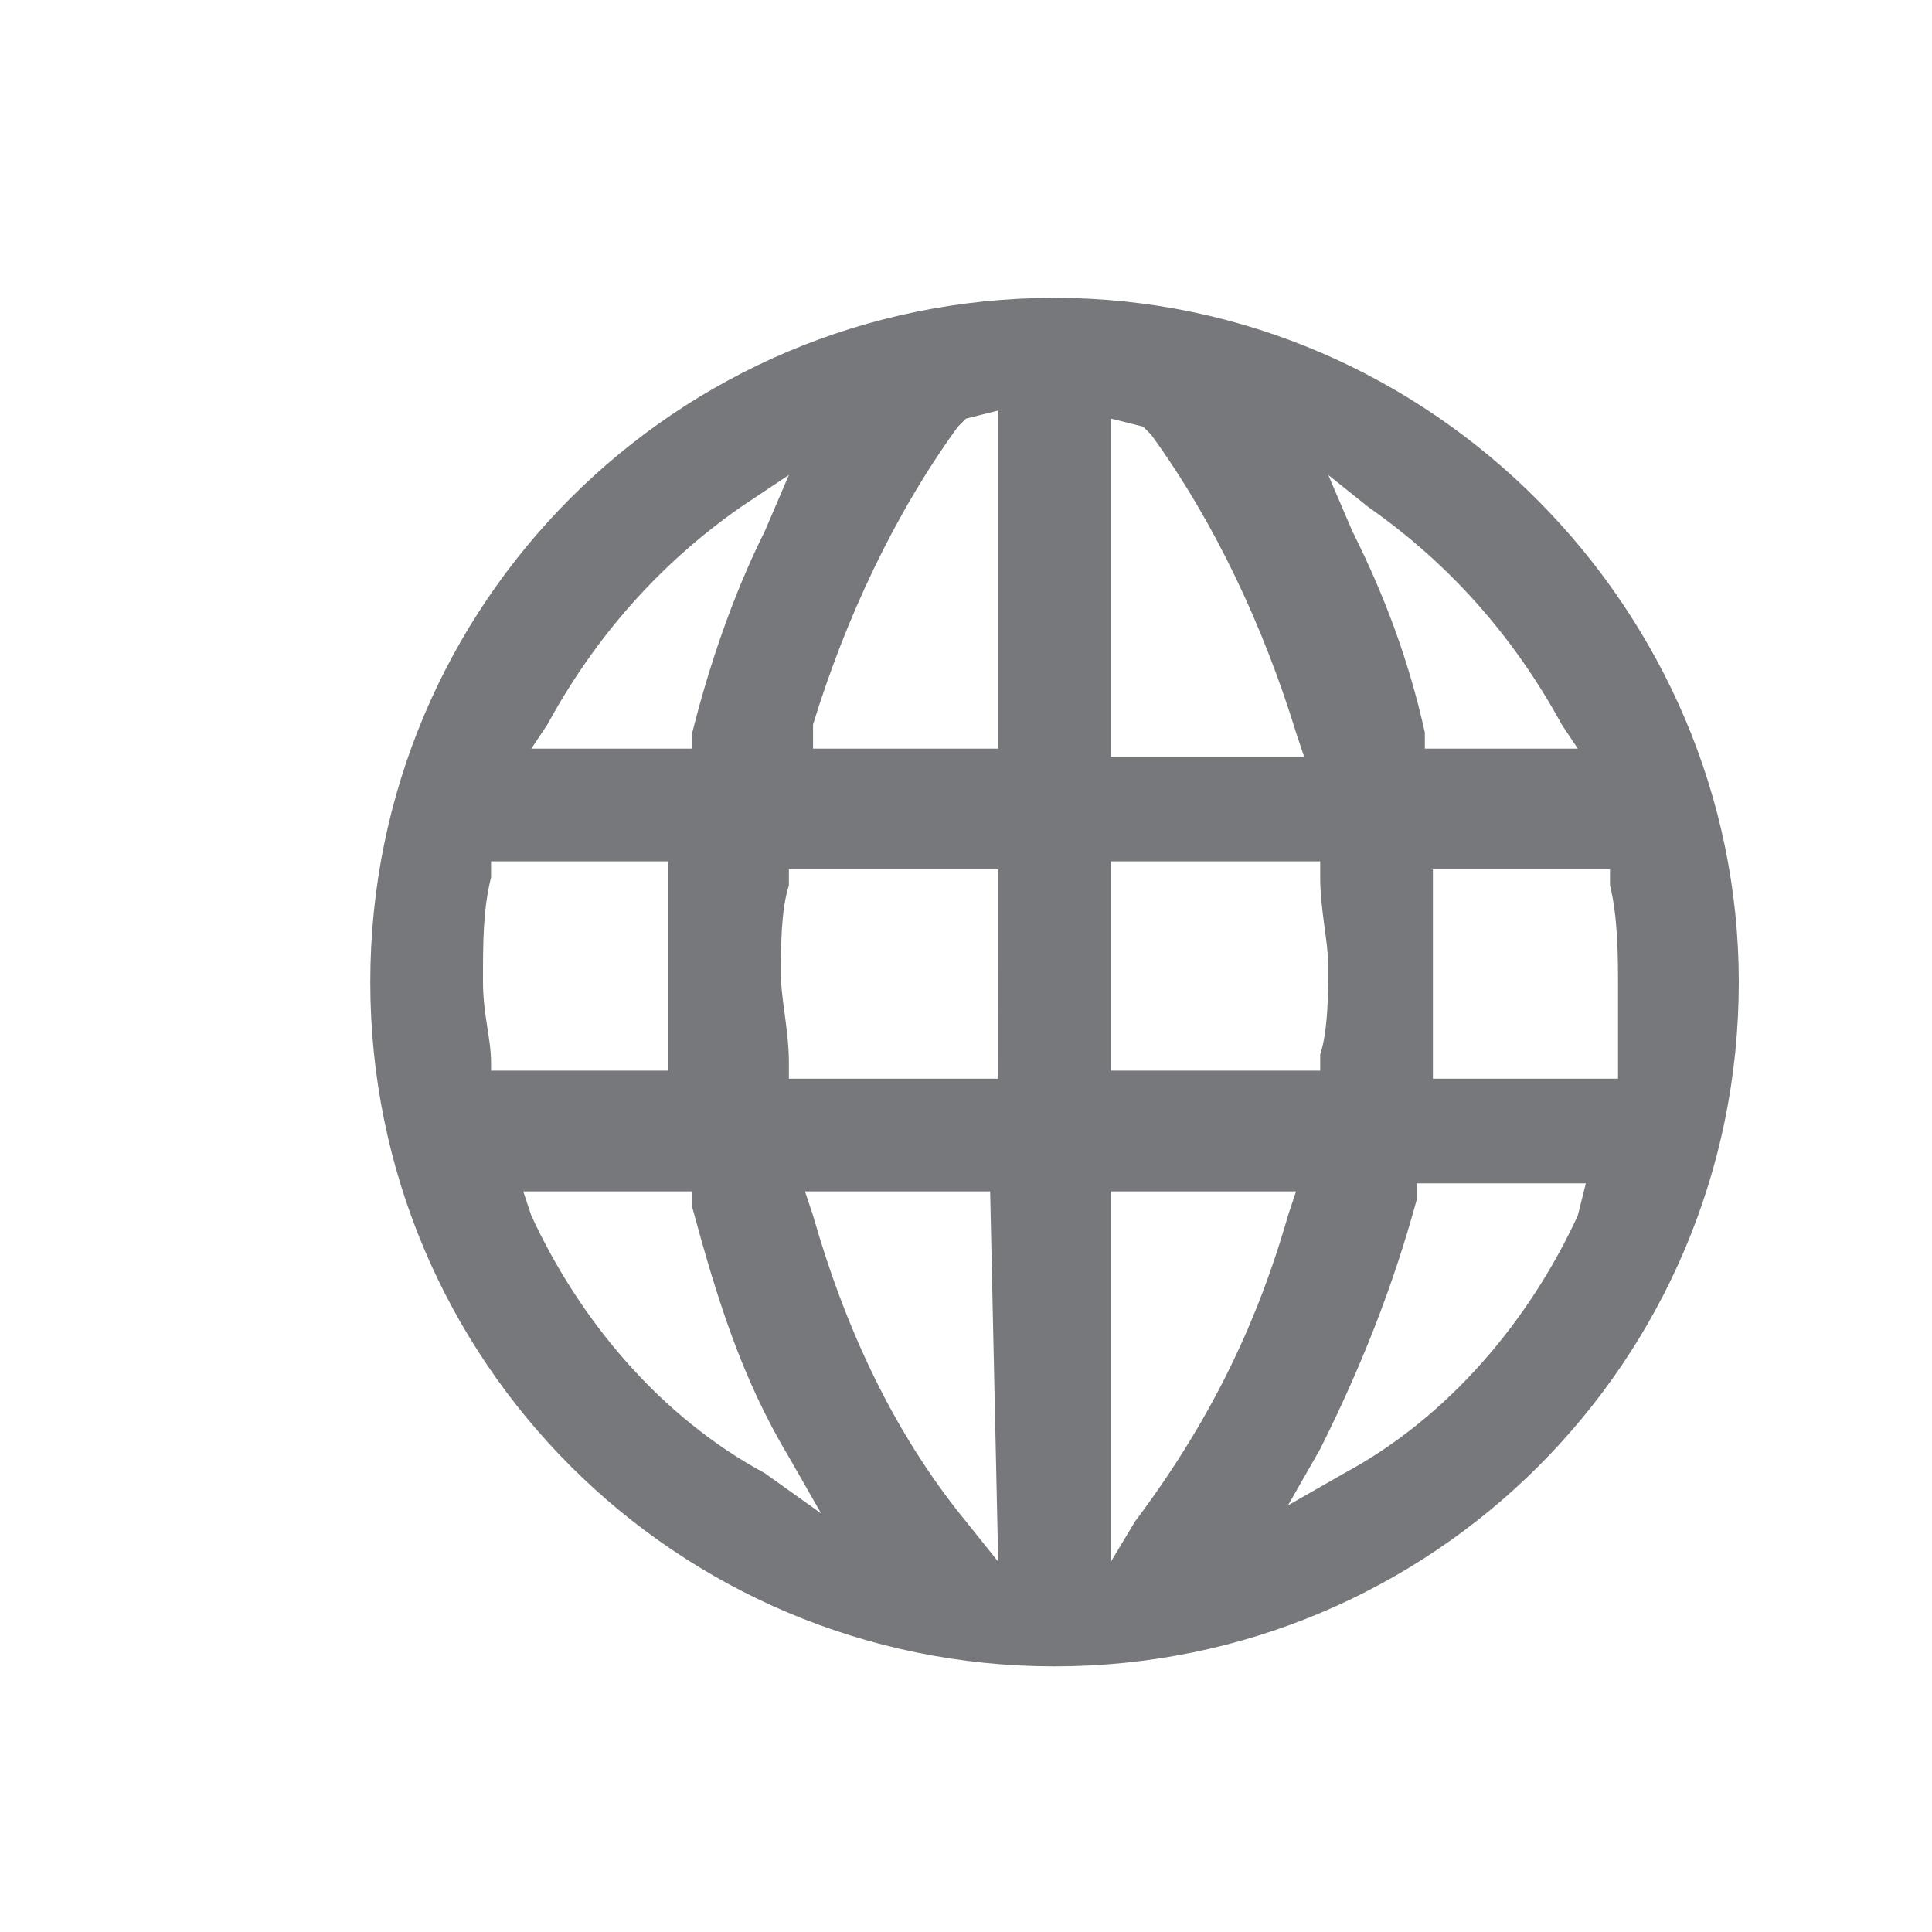 <?xml version="1.0" encoding="utf-8"?>
<!-- Generator: Adobe Illustrator 24.3.0, SVG Export Plug-In . SVG Version: 6.00 Build 0)  -->
<svg version="1.1" id="Layer_1" xmlns="http://www.w3.org/2000/svg" xmlns:xlink="http://www.w3.org/1999/xlink" x="0px" y="0px"
	 viewBox="0 0 24 24" style="enable-background:new 0 0 24 24;" xml:space="preserve">
<style type="text/css">
	.st0{fill-rule:evenodd;clip-rule:evenodd;fill:#77787B;}
</style>
<path class="st0" d="M13.1,3.7c-4.7,0-8.5,3.8-8.5,8.5s3.8,8.5,8.5,8.5s8.5-3.8,8.5-8.5C21.6,7.6,17.8,3.7,13.1,3.7z M6.8,9
	c0.6-1.1,1.4-2,2.4-2.7l0.6-0.4L9.5,6.6C9.1,7.4,8.8,8.3,8.6,9.1v0.2h-2L6.8,9z M6.1,13.2c0-0.3-0.1-0.6-0.1-1c0-0.5,0-0.9,0.1-1.3
	v-0.2h2.2v0.2c0,0.3,0,0.7,0,1.1c0,0.4,0,0.7,0,1.1v0.2H6.1V13.2z M9.5,18.3c-1.3-0.7-2.3-1.9-2.9-3.2l-0.1-0.3h2.1V15
	c0.3,1.1,0.6,2.1,1.2,3.1l0.4,0.7L9.5,18.3z M12.4,19.4L12,18.9c-0.9-1.1-1.5-2.4-1.9-3.8L10,14.8h2.3L12.4,19.4L12.4,19.4z
	 M12.4,13.4H9.8v-0.2c0-0.4-0.1-0.8-0.1-1.1s0-0.8,0.1-1.1v-0.2h2.6V13.4z M12.4,9.3h-2.3V9c0.4-1.3,1-2.6,1.8-3.7L12,5.2l0.4-0.1
	V9.3L12.4,9.3z M17,6.3C18,7,18.8,7.9,19.4,9l0.2,0.3h-1.9V9.1c-0.2-0.9-0.5-1.7-0.9-2.5l-0.3-0.7L17,6.3z M13.8,5.2l0.4,0.1
	l0.1,0.1c0.8,1.1,1.4,2.4,1.8,3.7l0.1,0.3h-2.4V5.2z M13.8,10.7h2.6v0.2c0,0.4,0.1,0.8,0.1,1.1s0,0.8-0.1,1.1v0.2h-2.6V10.7z
	 M13.8,19.4v-4.6h2.3L16,15.1c-0.4,1.4-1,2.6-1.9,3.8L13.8,19.4z M19.6,15.1c-0.6,1.3-1.6,2.5-2.9,3.2L16,18.7l0.4-0.7
	c0.5-1,0.9-2,1.2-3.1v-0.2h2.1L19.6,15.1z M20.1,13.4h-2.3v-0.2c0-0.4,0-0.7,0-1.1s0-0.7,0-1.1v-0.2H20V11c0.1,0.4,0.1,0.9,0.1,1.3
	C20.1,12.6,20.1,12.9,20.1,13.4L20.1,13.4z"/>
</svg>

